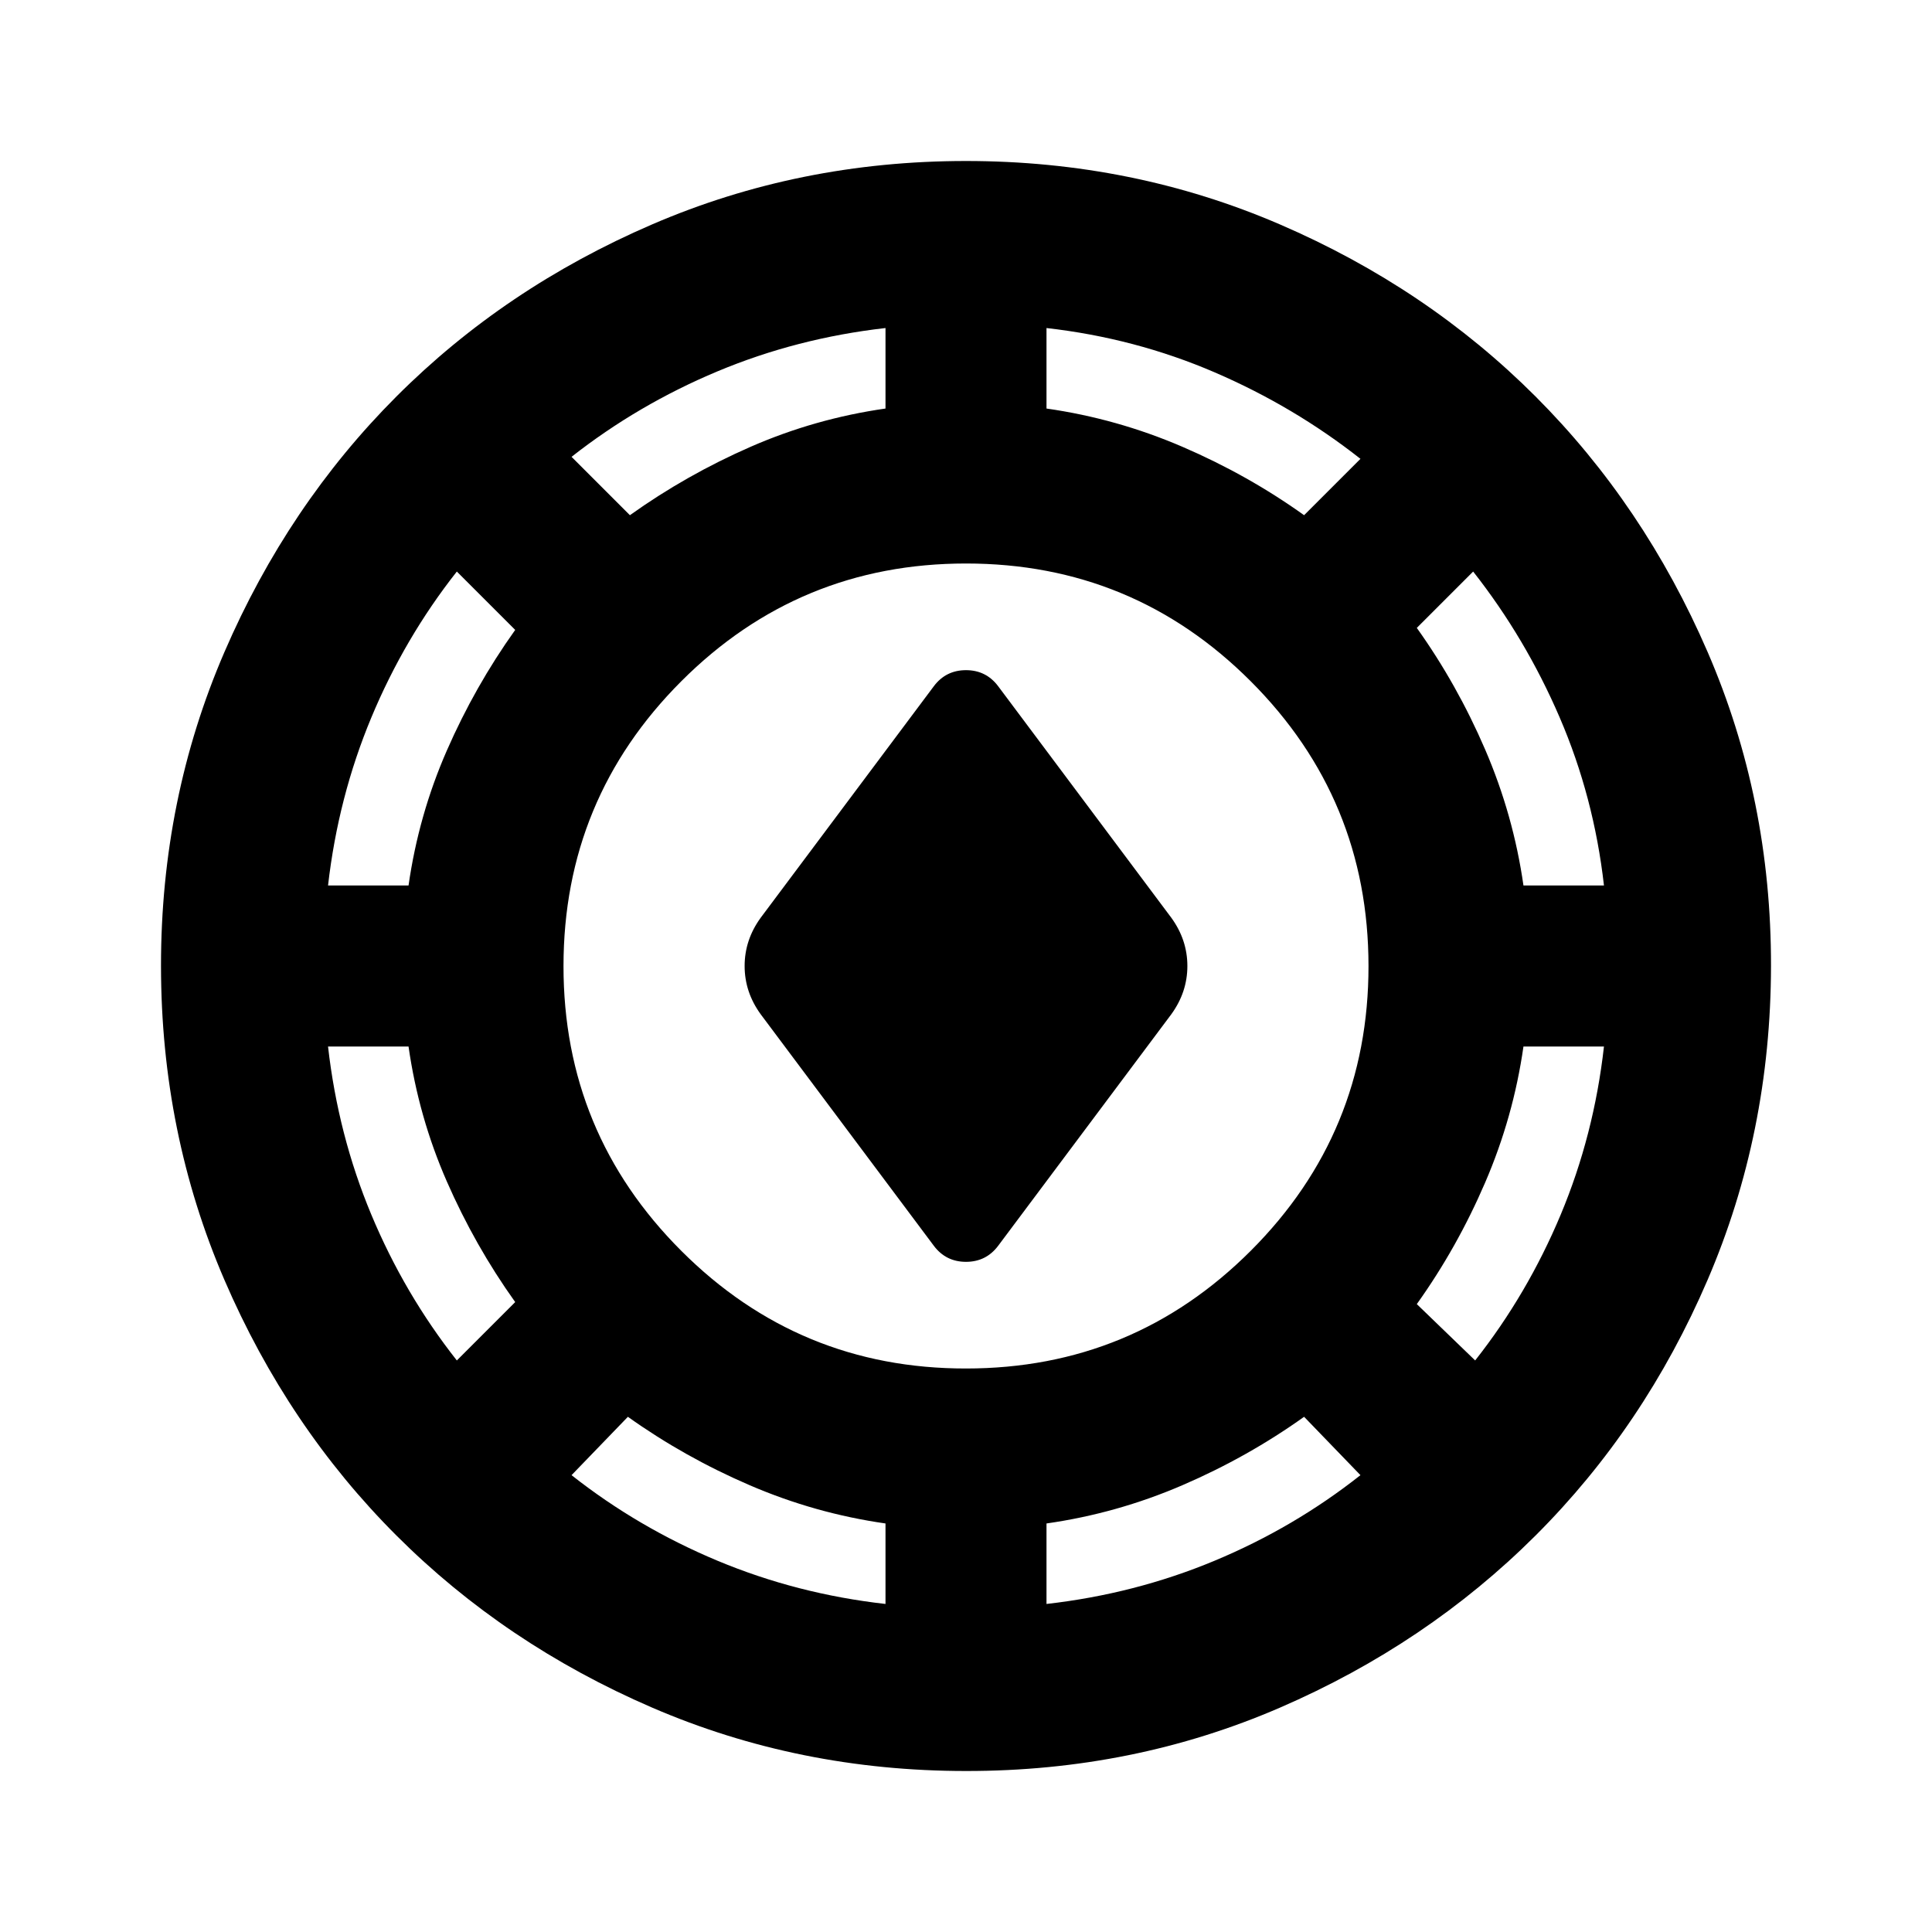 <?xml version="1.0" encoding="utf-8"?>
<!-- Generator: www.svgicons.com -->
<svg xmlns="http://www.w3.org/2000/svg" width="800" height="800" viewBox="0 0 24 24">
<path fill="currentColor" d="M12 22q-2.075 0-3.9-.788t-3.175-2.137T2.788 15.9T2 12t.788-3.9t2.137-3.175T8.1 2.788T12 2t3.9.788t3.175 2.137T21.213 8.1T22 12t-.788 3.9t-2.137 3.175t-3.175 2.138T12 22m-1-2.075v-1q-.875-.125-1.687-.475T7.8 17.6l-.7.725q.825.65 1.813 1.063t2.087.537m2 0q1.1-.125 2.088-.537t1.812-1.063l-.7-.725q-.7.5-1.512.85T13 18.925zM12 17q2.075 0 3.538-1.463T17 12t-1.463-3.537T12 7T8.463 8.463T7 12t1.463 3.538T12 17m6.325-.1q.65-.825 1.063-1.812T19.925 13h-1q-.125.875-.475 1.688T17.6 16.2zm-12.65 0l.725-.725q-.5-.7-.85-1.5T5.075 13h-1q.125 1.1.537 2.087T5.675 16.9m5.925-1.425L9.45 12.6q-.2-.275-.2-.6t.2-.6l2.15-2.875q.15-.2.4-.2t.4.2l2.15 2.875q.2.275.2.6t-.2.6l-2.15 2.875q-.15.2-.4.2t-.4-.2M4.075 11h1q.125-.875.475-1.675t.85-1.5L5.675 7.1q-.65.825-1.062 1.813T4.075 11m14.85 0h1q-.125-1.1-.55-2.087T18.3 7.1l-.7.7q.5.7.85 1.513T18.925 11m-11.1-4.6q.7-.5 1.5-.85T11 5.075v-1q-1.1.125-2.087.538T7.1 5.675zm8.375 0l.7-.7q-.825-.65-1.812-1.075T13 4.075v1q.875.125 1.688.475t1.512.85"/>
</svg>